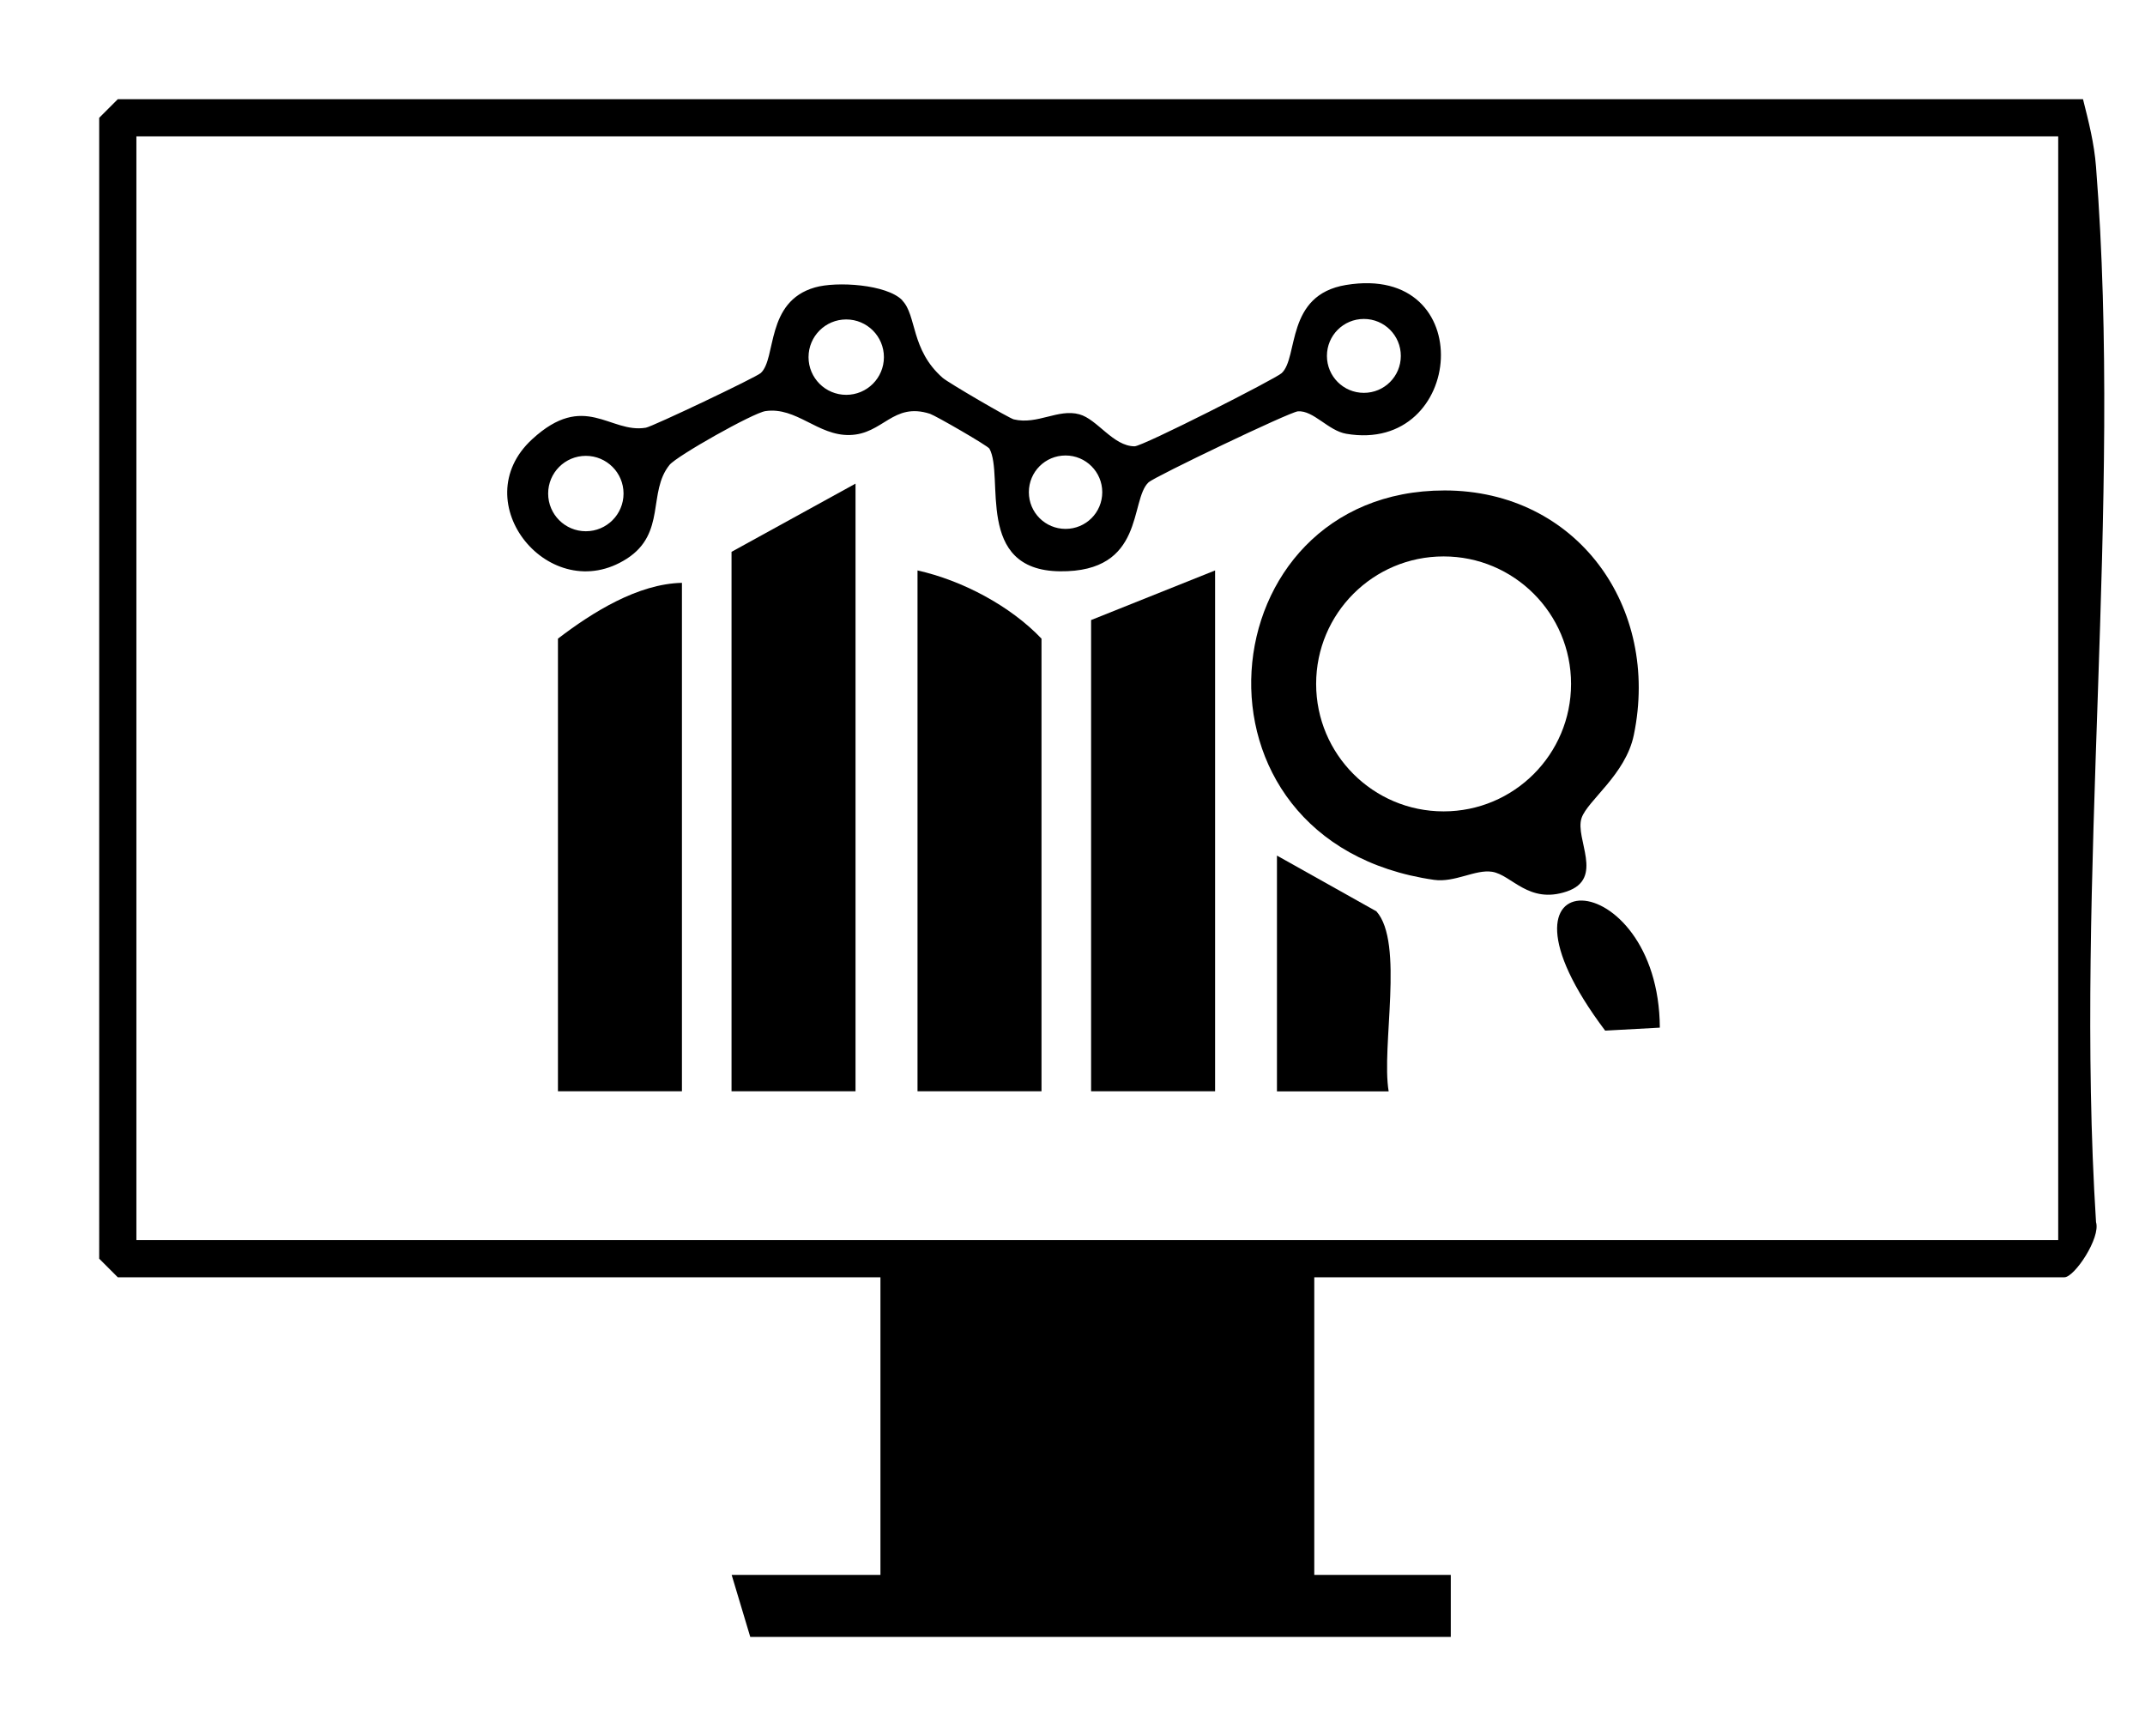 <?xml version="1.0" encoding="UTF-8"?>
<svg id="Capa_1" data-name="Capa 1" xmlns="http://www.w3.org/2000/svg" viewBox="0 0 173 140">
  <path d="M168,8c.46,1.83.9,3.53,1.05,5.45,2.15,27.34-1.75,57.45,0,85.1.39,1.27-1.74,4.45-2.55,4.45h-60.5v24h11.01s0,5,0,5h-56.5l-1.5-5h12v-24H9.5l-1.5-1.5V9.5l1.5-1.5h158.5ZM166,11H11v89h155V11Z"/>
  <path d="M72.77,24.23c1.18,1.21.67,3.97,3.26,6.24.43.38,5.38,3.27,5.74,3.35,1.91.45,3.57-.88,5.28-.41,1.45.39,2.73,2.58,4.46,2.58.66,0,11.38-5.45,11.86-5.9,1.38-1.28.28-6.3,5.19-7.11,10.79-1.78,9.6,13.64.02,12-1.46-.25-2.64-1.9-3.9-1.81-.66.05-11.55,5.27-12.04,5.72-1.55,1.43-.25,7.26-7.16,7.18s-4.46-7.7-5.68-9.89c-.14-.24-4.32-2.65-4.79-2.81-3-.97-3.77,1.65-6.49,1.71-2.56.06-4.29-2.29-6.78-1.93-1.01.15-7.16,3.62-7.74,4.34-1.78,2.2-.25,5.5-3.44,7.56-6.17,3.97-13.18-4.54-7.64-9.63,4.24-3.9,6.26-.44,9.17-.93.51-.08,8.89-4.06,9.27-4.41,1.28-1.18.36-5.75,4.36-6.9,1.76-.51,5.8-.25,7.05,1.03ZM71.29,28.8c0-1.68-1.36-3.04-3.04-3.04s-3.04,1.36-3.04,3.04,1.36,3.04,3.04,3.04,3.04-1.36,3.04-3.04ZM112.98,28.7c0-1.65-1.33-2.98-2.98-2.98s-2.98,1.33-2.98,2.98,1.33,2.98,2.98,2.98,2.98-1.33,2.98-2.98ZM50.29,39.8c0-1.68-1.36-3.04-3.04-3.04s-3.04,1.36-3.04,3.04,1.36,3.04,3.04,3.04,3.04-1.36,3.04-3.04ZM88.9,39.69c0-1.63-1.32-2.96-2.96-2.96s-2.96,1.32-2.96,2.96,1.32,2.96,2.96,2.96,2.96-1.32,2.96-2.96Z"/>
  <polygon points="69 88 59 88 59 44.5 69 39 69 88"/>
  <path d="M116.5,39.55c10.68,0,17.42,9.39,15.27,19.73-.66,3.18-3.72,5.26-4.21,6.68-.57,1.67,1.88,4.89-1.2,5.93s-4.43-1.34-6.02-1.59c-1.36-.21-3,.89-4.69.65-21.11-3.04-18.4-31.4.86-31.4ZM126.71,55.15c0-5.68-4.6-10.28-10.28-10.28s-10.28,4.6-10.28,10.28,4.6,10.28,10.28,10.28,10.28-4.6,10.28-10.28Z"/>
  <polygon points="98 46 98 88 88 88 88 50 98 46"/>
  <path d="M84,88h-10v-42c3.59.8,7.48,2.85,10,5.5v36.5Z"/>
  <path d="M55,47v41h-10v-36.5c2.8-2.14,6.45-4.42,10-4.5Z"/>
  <path d="M103,69l8.01,4.49c2.26,2.53.38,10.91.99,14.52h-9.01v-19.01Z"/>
  <path d="M133.87,82.87l-4.41.24c-10.78-14.31,4.34-13.58,4.41-.24Z"/>
</svg>